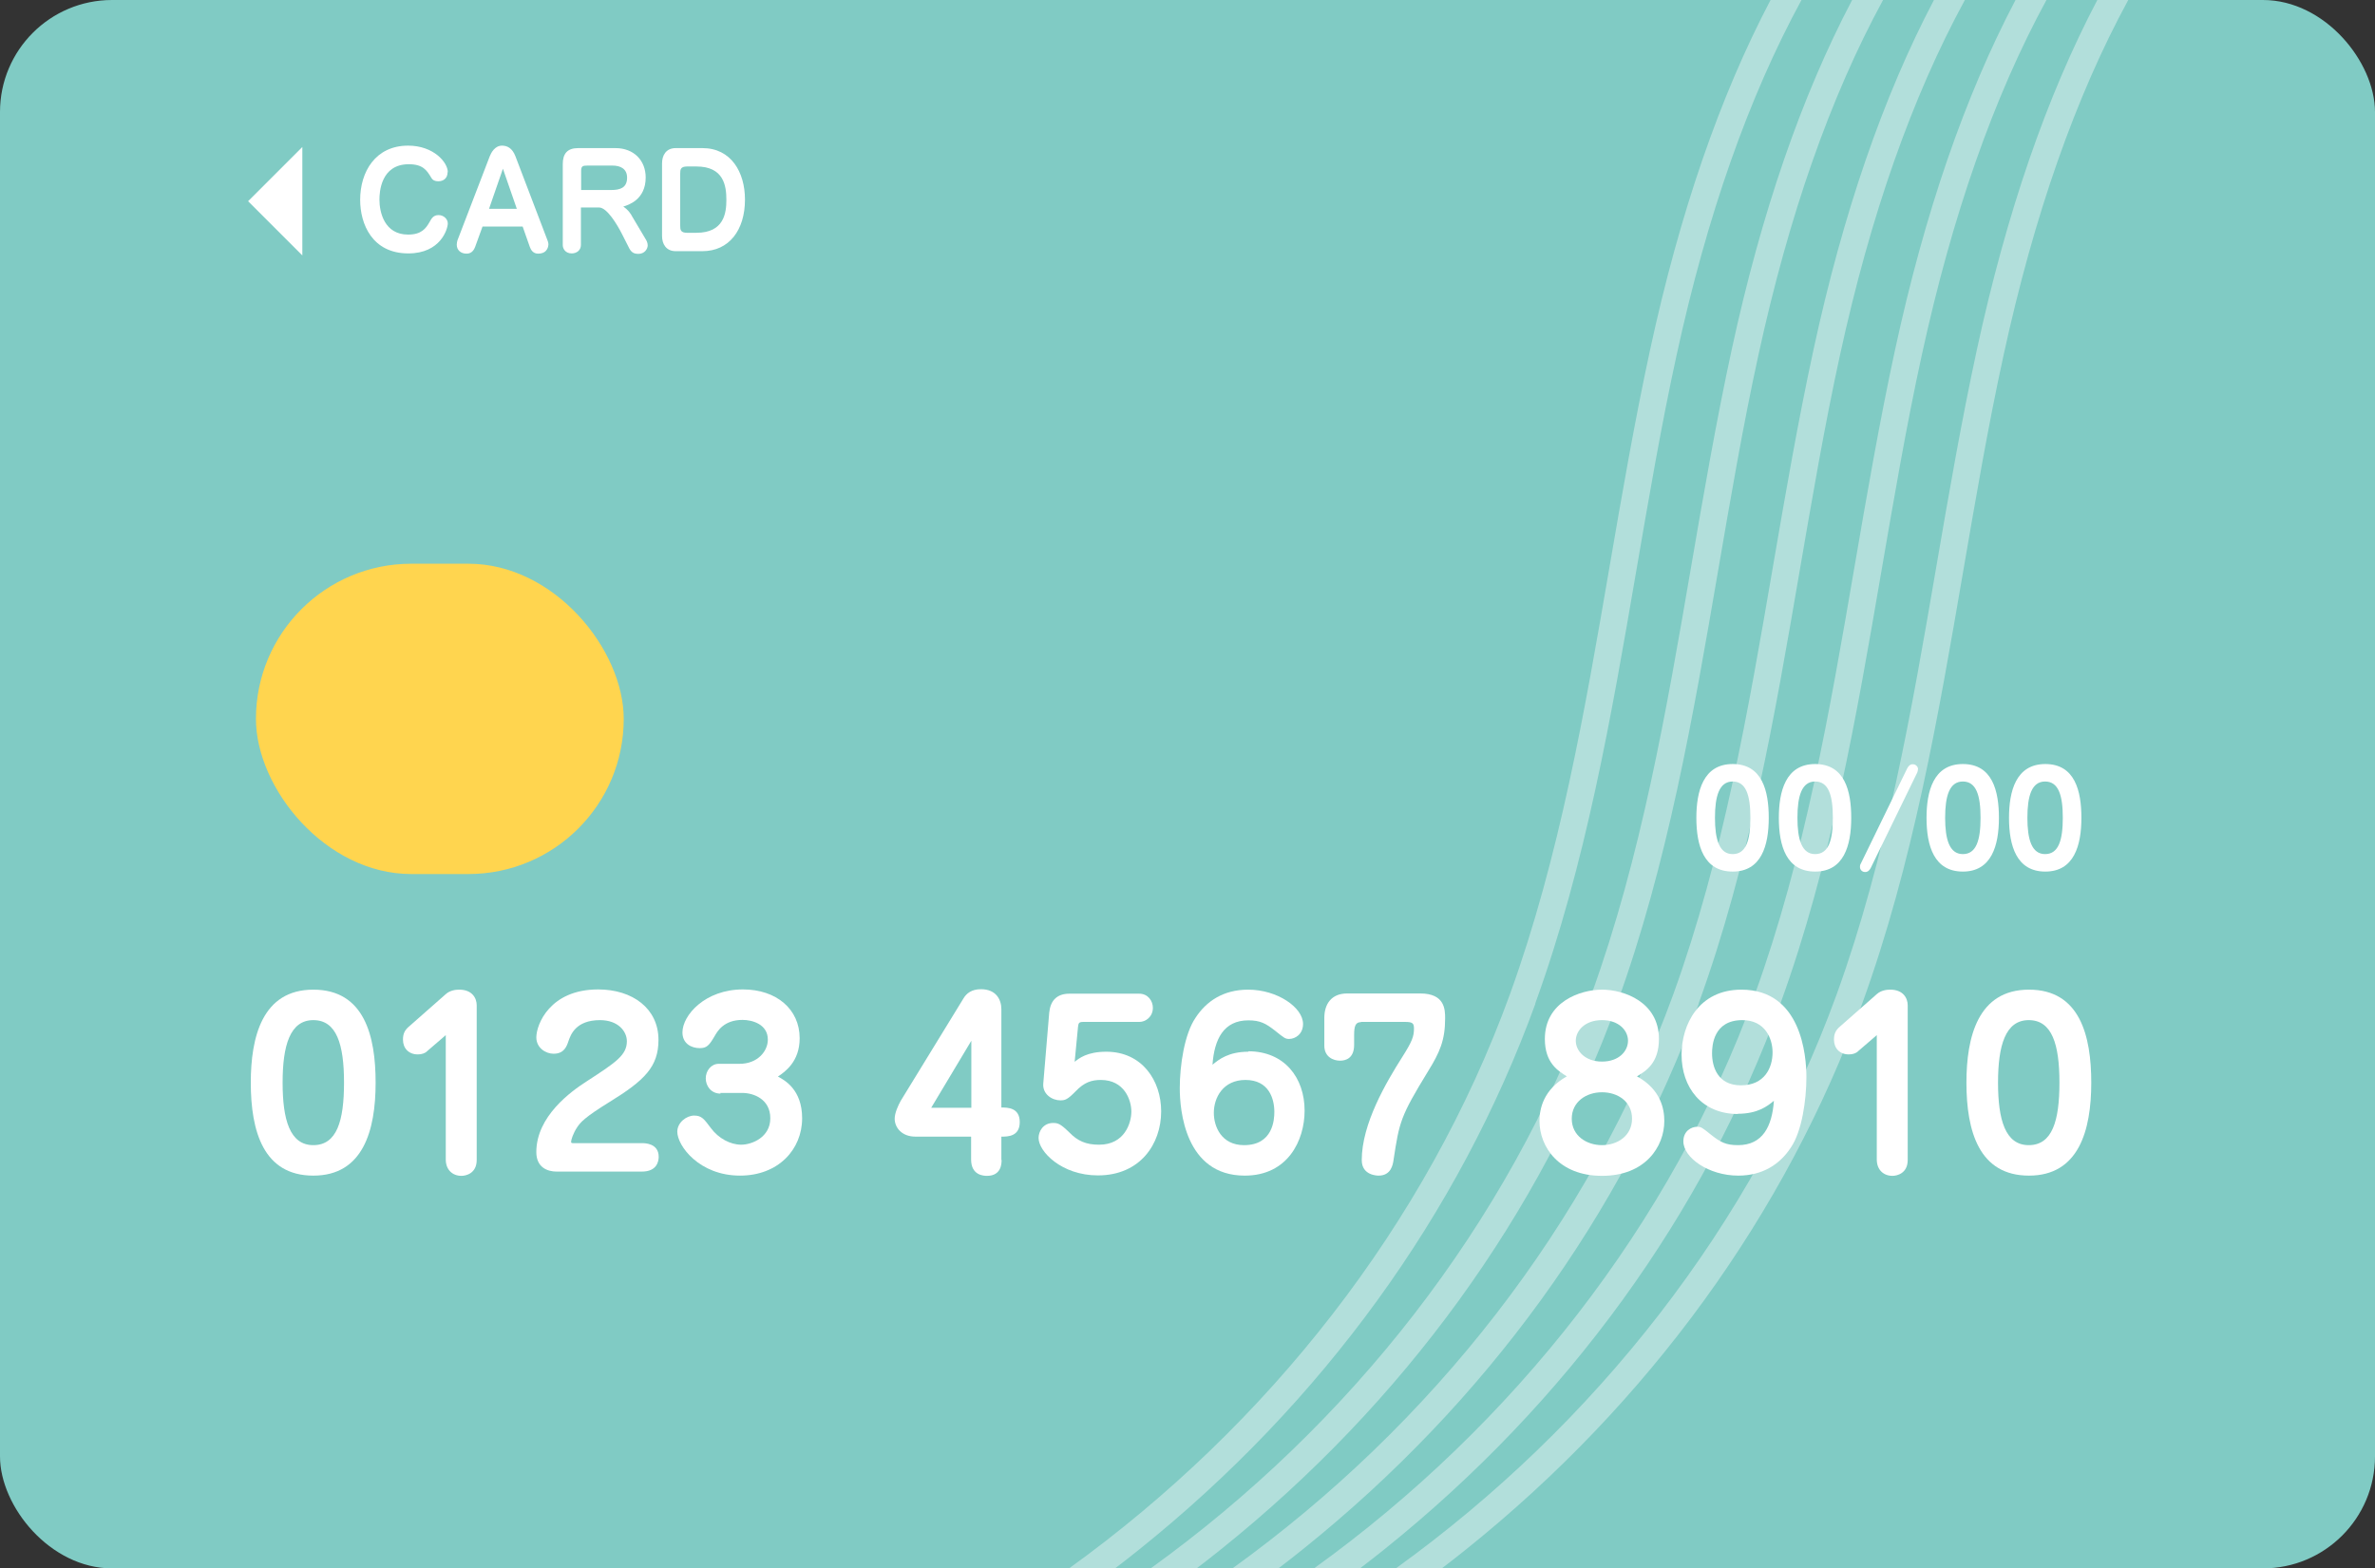 <?xml version="1.0" encoding="UTF-8"?>
<svg id="_レイヤー_2" data-name="レイヤー 2" xmlns="http://www.w3.org/2000/svg" viewBox="0 0 105.97 70">
  <rect x="0" y="0" width="105.97" height="70" fill="#333333" stroke="none"/>
  <defs>
    <style>
      .cls-1 {
        fill: #ffd54f;
      }

      .cls-1, .cls-2, .cls-3, .cls-4 {
        stroke-width: 0px;
      }

      .cls-2 {
        fill: #80cbc4;
      }

      .cls-3 {
        fill: #b2dfdb;
      }

      .cls-4 {
        fill: #fff;
      }
    </style>
  </defs>
  <g id="_レイヤー_1-2" data-name="レイヤー 1">
    <g>
      <rect class="cls-2" x="0" y="0" width="105.97" height="70" rx="5" ry="5"/>
      <path class="cls-3" d="M72.15,44.79c2.26-6.23,3.4-12.85,4.5-19.26.55-3.19,1.11-6.49,1.81-9.69C79.82,9.6,81.66,4.34,84.02,0h-1.38c-2.27,4.32-4.05,9.5-5.37,15.59-.7,3.23-1.27,6.54-1.82,9.74-1.09,6.35-2.22,12.92-4.44,19.05-3.73,10.27-10.79,19.22-19.67,25.62h2.05c.37-.28.74-.57,1.1-.86,8.15-6.54,14.25-14.96,17.66-24.35ZM75.79,44.79c2.26-6.23,3.4-12.85,4.5-19.26.55-3.19,1.11-6.49,1.81-9.69C83.46,9.6,85.31,4.34,87.67,0h-1.38c-2.27,4.32-4.05,9.5-5.37,15.59-.7,3.23-1.27,6.54-1.82,9.74-1.09,6.35-2.22,12.92-4.44,19.05-3.73,10.27-10.79,19.22-19.67,25.62h2.05c.37-.28.74-.57,1.1-.86,8.15-6.54,14.25-14.96,17.66-24.35ZM68.5,44.79c2.26-6.23,3.4-12.85,4.5-19.26.55-3.19,1.11-6.49,1.81-9.69C76.17,9.6,78.02,4.34,80.38,0h-1.38c-2.27,4.32-4.05,9.5-5.37,15.59-.7,3.23-1.27,6.54-1.82,9.74-1.09,6.35-2.22,12.92-4.44,19.05-3.73,10.27-10.79,19.22-19.67,25.62h2.05c.37-.28.74-.57,1.1-.86,8.15-6.54,14.25-14.96,17.66-24.35ZM93.58,0c-2.27,4.32-4.05,9.5-5.37,15.59-.7,3.23-1.27,6.54-1.82,9.74-1.09,6.35-2.22,12.92-4.44,19.05-3.73,10.27-10.79,19.22-19.67,25.62h2.05c.37-.28.74-.57,1.1-.86,8.15-6.54,14.25-14.96,17.66-24.35,2.26-6.23,3.4-12.85,4.5-19.26.55-3.19,1.11-6.49,1.81-9.69C90.76,9.6,92.6,4.34,94.96,0h-1.38ZM79.44,44.79c2.26-6.23,3.4-12.85,4.5-19.26.55-3.19,1.11-6.49,1.81-9.69C87.11,9.6,88.95,4.34,91.31,0h-1.38c-2.27,4.32-4.05,9.5-5.37,15.59-.7,3.23-1.27,6.54-1.82,9.74-1.09,6.35-2.22,12.92-4.44,19.05-3.73,10.27-10.79,19.22-19.67,25.62h2.05c.37-.28.74-.57,1.1-.86,8.15-6.54,14.25-14.96,17.66-24.35Z"/>
      <rect class="cls-1" x="11.42" y="25.16" width="16.41" height="13.85" rx="6.93" ry="6.93"/>
      <g>
        <path class="cls-4" d="M16.76,48.32c0,2.14-.56,4.15-2.78,4.15s-2.79-1.97-2.79-4.15c0-2.03.51-4.15,2.79-4.15s2.78,2.07,2.78,4.15ZM12.61,48.32c0,1.65.32,2.79,1.37,2.79s1.37-1.08,1.37-2.79-.33-2.79-1.37-2.79-1.37,1.13-1.37,2.79Z"/>
        <path class="cls-4" d="M19.05,46.93c-.1.08-.23.13-.41.13-.4,0-.66-.27-.66-.66,0-.26.08-.41.23-.55l1.68-1.48c.19-.17.44-.2.6-.2.58,0,.78.38.78.7v6.9c0,.61-.49.71-.68.71-.4,0-.7-.27-.7-.73v-5.55l-.86.74Z"/>
        <path class="cls-4" d="M24.84,52.29c-.42,0-.91-.19-.91-.87,0-1.6,1.55-2.71,2.25-3.16,1.31-.85,1.79-1.17,1.79-1.79,0-.43-.38-.94-1.2-.94-1.09,0-1.31.67-1.4.92-.08.24-.19.58-.67.58-.35,0-.77-.26-.77-.73,0-.57.6-2.14,2.76-2.14,1.53,0,2.69.85,2.69,2.25,0,1.2-.62,1.81-2.18,2.77-1.15.71-1.3.92-1.44,1.12-.19.28-.28.58-.28.67,0,.04.05.05.08.05h3.08c.12,0,.75,0,.75.61,0,.19-.07.66-.75.66h-3.82Z"/>
        <path class="cls-4" d="M32.15,48.81c-.43,0-.66-.35-.66-.68,0-.34.24-.65.58-.65h.93c.8,0,1.26-.56,1.26-1.08,0-.69-.7-.88-1.13-.88-.83,0-1.12.51-1.23.7-.26.45-.37.56-.68.56-.38,0-.77-.21-.77-.7,0-.77,1.01-1.92,2.7-1.92,1.49,0,2.53.88,2.53,2.18,0,1.05-.66,1.5-.97,1.71.3.16,1.08.58,1.08,1.86,0,1.4-1.07,2.56-2.77,2.56-1.82,0-2.8-1.33-2.8-1.96,0-.41.41-.72.75-.72s.44.15.75.56c.34.46.87.74,1.35.74s1.3-.33,1.3-1.18-.74-1.13-1.25-1.13h-.98Z"/>
        <path class="cls-4" d="M44.69,51.77c0,.14,0,.71-.65.71-.15,0-.71-.02-.71-.73v-1.02h-2.48c-.62,0-.93-.41-.93-.8,0-.26.16-.6.27-.8l2.8-4.57c.13-.22.36-.41.78-.41.68,0,.91.47.91.89v4.39c.27,0,.82,0,.82.65s-.54.65-.82.65v1.04ZM41.55,49.44h1.79v-2.99l-1.79,2.99Z"/>
        <path class="cls-4" d="M46.82,45.18c.05-.54.36-.83.89-.83h3.12c.39,0,.61.32.61.63,0,.4-.32.63-.6.63h-2.5c-.2,0-.22.05-.24.22l-.15,1.56c.19-.15.55-.45,1.41-.45,1.6,0,2.45,1.29,2.45,2.66,0,1.46-.94,2.86-2.82,2.86-1.63,0-2.65-1.07-2.65-1.67,0-.29.2-.67.65-.67.22,0,.33.04.72.42.37.38.74.55,1.33.55,1.14,0,1.44-.97,1.44-1.48s-.31-1.41-1.36-1.41c-.41,0-.74.1-1.13.51-.36.37-.47.4-.68.4-.36,0-.8-.27-.76-.75l.27-3.22Z"/>
        <path class="cls-4" d="M55.69,46.92c1.63,0,2.52,1.19,2.52,2.65,0,1.33-.75,2.9-2.67,2.9-2.67,0-2.9-2.94-2.9-3.9,0-1.03.21-2.42.7-3.14.48-.74,1.24-1.26,2.35-1.26,1.31,0,2.45.8,2.45,1.53,0,.46-.35.67-.62.67-.17,0-.22-.04-.63-.37-.41-.32-.66-.46-1.19-.46-1.1,0-1.52.84-1.6,1.98.29-.24.72-.58,1.61-.58ZM56.86,49.63c0-.59-.24-1.43-1.29-1.43-.99,0-1.41.78-1.41,1.47,0,.6.33,1.44,1.35,1.44,1.29,0,1.35-1.14,1.35-1.48Z"/>
        <path class="cls-4" d="M60.73,45.62c-.25,0-.31.17-.31.58v.43c0,.61-.38.71-.63.71-.29,0-.7-.16-.7-.67v-1.24c0-.6.3-1.09,1.02-1.09h3.26c1.1,0,1.11.72,1.11,1.11,0,.98-.24,1.52-.76,2.36-1.24,2.03-1.28,2.25-1.54,3.95-.03.22-.11.71-.67.71-.04,0-.75,0-.75-.69,0-1.62,1.08-3.46,1.83-4.64.41-.65.5-.88.5-1.23,0-.24-.06-.3-.4-.3h-1.97Z"/>
        <path class="cls-4" d="M74.26,50.03c0,1.15-.85,2.45-2.78,2.45s-2.79-1.3-2.79-2.45c0-.53.17-1.4,1.22-1.99-.38-.24-.98-.59-.98-1.67,0-1.65,1.57-2.2,2.55-2.2s2.54.55,2.54,2.2c0,1.08-.58,1.43-.98,1.67,1.06.58,1.22,1.45,1.22,1.99ZM70.13,49.93c0,.76.66,1.18,1.35,1.18s1.34-.42,1.34-1.18-.63-1.18-1.34-1.18-1.35.43-1.35,1.18ZM71.48,45.53c-.76,0-1.17.47-1.17.92s.41.93,1.17.93,1.16-.47,1.16-.93-.41-.92-1.16-.92Z"/>
        <path class="cls-4" d="M77.55,49.72c-1.63,0-2.52-1.19-2.52-2.65,0-1.33.76-2.9,2.67-2.9,2.67,0,2.9,2.94,2.9,3.9,0,1.03-.2,2.42-.69,3.14-.48.74-1.25,1.26-2.35,1.26-1.32,0-2.45-.8-2.45-1.53,0-.46.35-.65.62-.65.17,0,.21.03.62.36.42.33.66.46,1.2.46,1.1,0,1.52-.84,1.6-1.98-.29.24-.72.58-1.62.58ZM76.39,47.01c0,.59.24,1.43,1.29,1.43s1.41-.78,1.41-1.47c0-.6-.32-1.44-1.35-1.44-1.29,0-1.35,1.14-1.35,1.48Z"/>
        <path class="cls-4" d="M82.9,46.93c-.1.08-.23.13-.41.13-.4,0-.66-.27-.66-.66,0-.26.08-.41.23-.55l1.68-1.48c.19-.17.44-.2.6-.2.58,0,.78.38.78.7v6.9c0,.61-.49.71-.68.71-.4,0-.7-.27-.7-.73v-5.55l-.86.74Z"/>
        <path class="cls-4" d="M93.31,48.32c0,2.14-.56,4.15-2.78,4.15s-2.79-1.97-2.79-4.15c0-2.03.51-4.15,2.79-4.15s2.78,2.07,2.78,4.15ZM89.15,48.32c0,1.65.32,2.79,1.37,2.79s1.37-1.08,1.37-2.79-.33-2.79-1.37-2.79-1.37,1.13-1.37,2.79Z"/>
      </g>
      <g>
        <path class="cls-4" d="M19.97,7.69c0,.26-.18.4-.41.4s-.29-.11-.33-.18c-.19-.31-.36-.58-.99-.58-1.26,0-1.31,1.27-1.31,1.58,0,.56.22,1.56,1.28,1.56.59,0,.79-.27.95-.55.1-.18.18-.32.41-.32s.41.18.41.37c0,.25-.32,1.34-1.76,1.34-1.62,0-2.15-1.32-2.15-2.39,0-1.25.68-2.42,2.14-2.42,1.14,0,1.77.75,1.77,1.18Z"/>
        <path class="cls-4" d="M23.33,10.11h-1.8l-.33.91c-.11.3-.32.3-.39.3-.24,0-.43-.15-.43-.4,0-.08.02-.15.03-.19l1.44-3.75c.06-.15.22-.48.55-.48.23,0,.46.11.6.48l1.43,3.75s.04.1.04.17c0,.04-.01.42-.46.42-.22,0-.32-.16-.37-.3l-.32-.91ZM21.81,9.32h1.25l-.62-1.79-.62,1.79Z"/>
        <path class="cls-4" d="M25.92,10.93c0,.25-.2.38-.41.38-.3,0-.4-.23-.4-.37v-3.61c0-.47.2-.72.69-.72h1.66c.82,0,1.35.55,1.35,1.31,0,1-.78,1.23-1,1.3.22.14.36.36.39.43l.6,1.01c.04.06.1.17.1.29,0,.16-.14.38-.41.38-.2,0-.31-.06-.41-.24l-.34-.67c-.19-.37-.65-1.16-1.01-1.16h-.81v1.67ZM27.28,8.48c.39,0,.7-.1.7-.55,0-.4-.3-.54-.65-.54h-1.12c-.2,0-.28.02-.28.23v.86h1.35Z"/>
        <path class="cls-4" d="M31.34,6.61c1.28,0,1.9,1.07,1.9,2.3,0,1.36-.71,2.3-1.9,2.3h-1.19c-.43,0-.61-.32-.61-.68v-3.24c0-.36.18-.68.61-.68h1.19ZM31.07,10.39c1.24,0,1.34-.89,1.34-1.47,0-.62-.11-1.49-1.34-1.49h-.41c-.3,0-.31.14-.31.32v2.32c0,.18.01.32.31.32h.41Z"/>
      </g>
      <polygon class="cls-4" points="13.49 11.4 11.07 8.98 13.49 6.56 13.49 11.4"/>
      <g>
        <path class="cls-4" d="M78.92,36.5c0,1.24-.33,2.4-1.61,2.4s-1.62-1.14-1.62-2.4c0-1.17.3-2.4,1.62-2.4s1.61,1.2,1.61,2.4ZM76.52,36.5c0,.96.19,1.62.79,1.62s.79-.62.79-1.62-.19-1.62-.79-1.62-.79.65-.79,1.62Z"/>
        <path class="cls-4" d="M82.6,36.5c0,1.24-.33,2.4-1.61,2.4s-1.62-1.14-1.62-2.4c0-1.17.3-2.4,1.62-2.4s1.61,1.2,1.61,2.4ZM80.2,36.5c0,.96.19,1.62.79,1.62s.79-.62.79-1.62-.19-1.62-.79-1.62-.79.65-.79,1.62Z"/>
        <path class="cls-4" d="M85.09,34.31c.1-.2.21-.2.26-.2.13,0,.23.11.23.21,0,.05-.02.12-.03.15l-2.07,4.25c-.1.2-.21.2-.26.2-.15,0-.23-.12-.23-.22,0-.05,0-.09.03-.14l2.07-4.25Z"/>
        <path class="cls-4" d="M89.19,36.5c0,1.24-.33,2.4-1.61,2.4s-1.62-1.14-1.62-2.4c0-1.17.3-2.4,1.62-2.4s1.61,1.2,1.61,2.4ZM86.79,36.5c0,.96.19,1.62.79,1.62s.79-.62.79-1.62-.19-1.62-.79-1.62-.79.65-.79,1.62Z"/>
        <path class="cls-4" d="M92.87,36.5c0,1.24-.33,2.4-1.61,2.4s-1.62-1.14-1.62-2.4c0-1.17.3-2.4,1.62-2.4s1.61,1.2,1.61,2.4ZM90.46,36.5c0,.96.19,1.62.79,1.62s.79-.62.79-1.62-.19-1.62-.79-1.62-.79.65-.79,1.62Z"/>
      </g>
    </g>
  </g>
</svg>